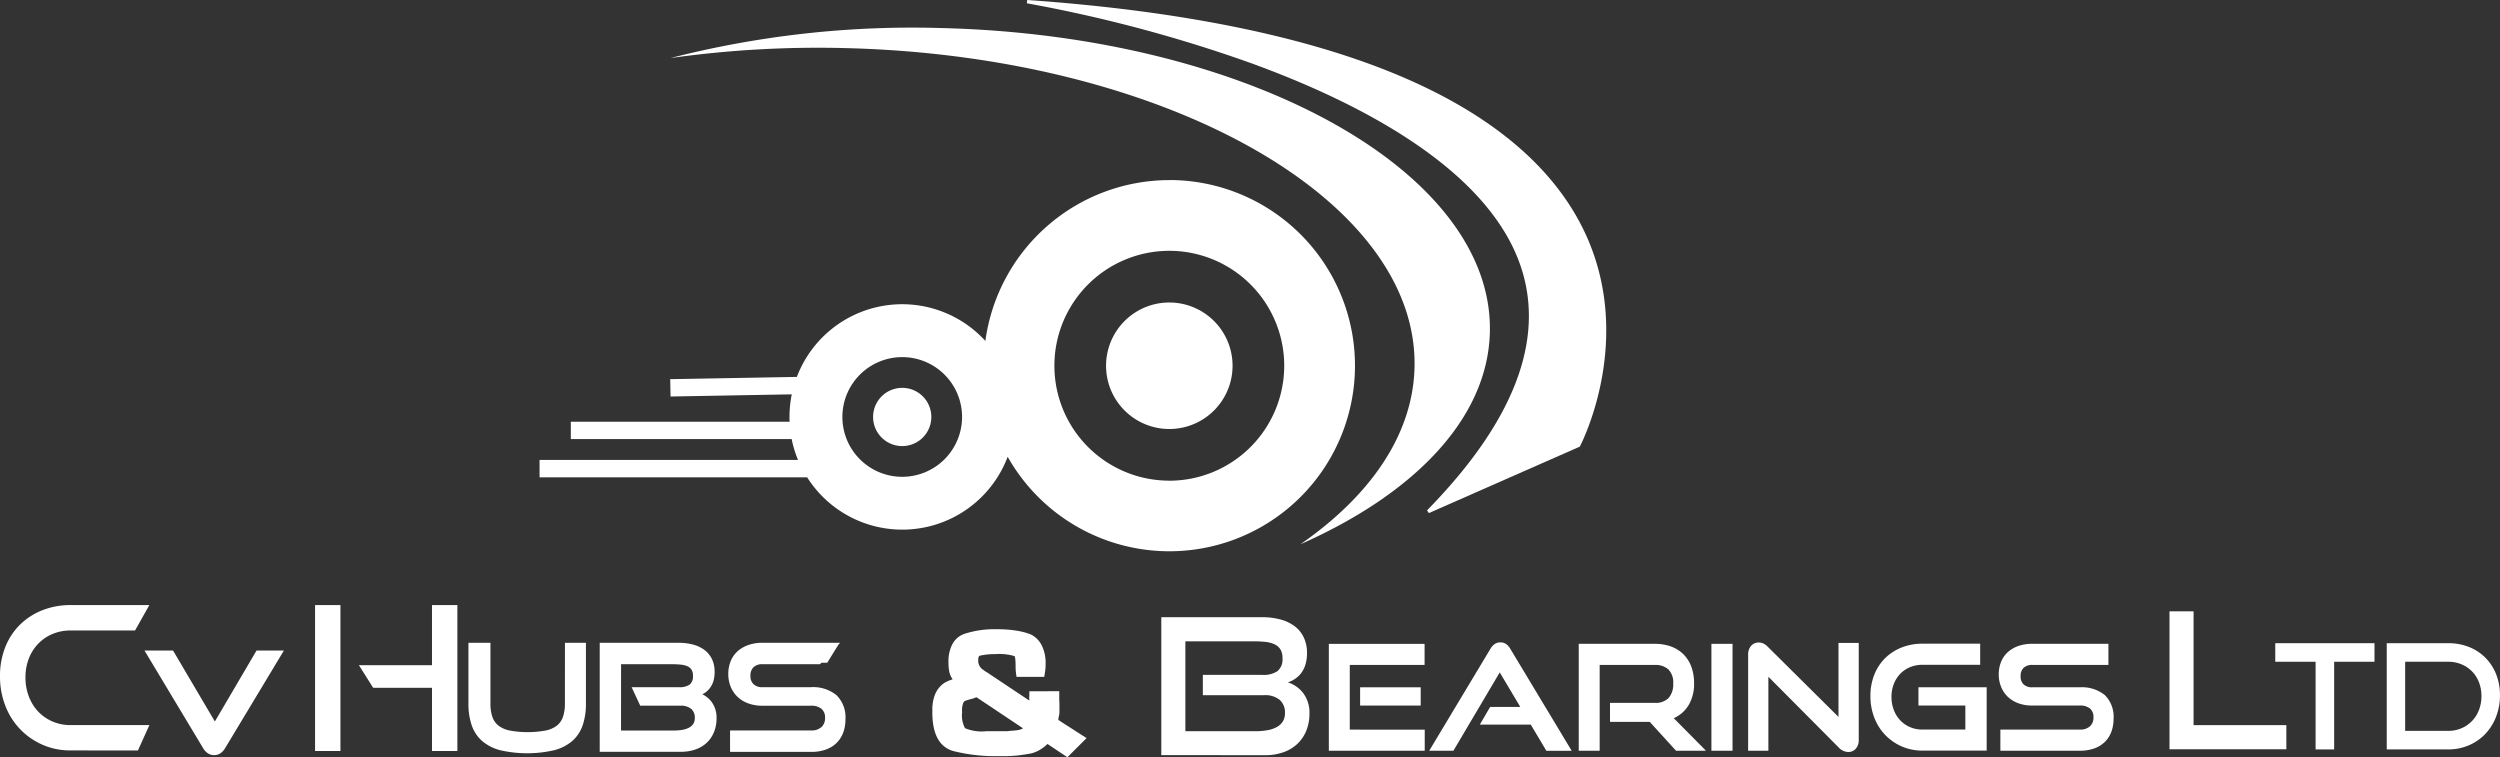 <svg xmlns="http://www.w3.org/2000/svg" width="210" height="63.606" viewBox="0 0 210 63.606"><rect x="0" y="0" width="210" height="63.606" fill="#333333" stroke="none"/><defs><style>.a{mix-blend-mode:luminosity;isolation:isolate;}.b{fill:#fff;}</style></defs><g class="a" transform="translate(-240.795 -329.965)"><g transform="translate(240.795 380.79)"><path class="b" d="M246.722,524.2a5.769,5.769,0,0,1-2.359-.478,5.811,5.811,0,0,1-3.123-3.283,6.736,6.736,0,0,1-.445-2.468,6.529,6.529,0,0,1,.445-2.452,5.444,5.444,0,0,1,1.243-1.889,5.6,5.6,0,0,1,1.881-1.209,6.355,6.355,0,0,1,2.359-.428h6.616l-1.2,2.132h-5.411a3.866,3.866,0,0,0-1.519.294,3.582,3.582,0,0,0-1.2.814,3.737,3.737,0,0,0-.789,1.242,4.3,4.3,0,0,0-.286,1.6,4.385,4.385,0,0,0,.286,1.6,3.8,3.8,0,0,0,.789,1.267,3.638,3.638,0,0,0,1.2.831,3.777,3.777,0,0,0,1.519.3h6.616l-.964,2.132Z" transform="translate(-240.795 -511.99)"/></g><path class="b" d="M293.674,525.67l-3.5,5.961-3.513-5.961h-2.4l4.916,8.185a1.356,1.356,0,0,0,.369.422.941.941,0,0,0,.57.178.924.924,0,0,0,.56-.178,1.354,1.354,0,0,0,.366-.418l4.93-8.189Z" transform="translate(-31.33 -141.061)"/><path class="b" d="M584.166,426.282a5.313,5.313,0,1,1-5.312-5.313A5.313,5.313,0,0,1,584.166,426.282Z" transform="translate(-239.836 -65.594)"/><path class="b" d="M508.349,449.091a2.446,2.446,0,1,1-2.446-2.446A2.446,2.446,0,0,1,508.349,449.091Z" transform="translate(-189.322 -84.101)"/><path class="b" d="M465.318,338.34a81.913,81.913,0,0,0-22.842,2.52,88.908,88.908,0,0,1,14.761-.837c26.788.674,48.164,12.718,47.744,26.9-.166,5.6-3.708,10.7-9.582,14.776,9.574-4.235,15.7-10.551,15.911-17.741C511.71,350.459,491.118,338.989,465.318,338.34Z" transform="translate(-145.368 -6.016)"/><path class="b" d="M596.007,348.379c-2.576-4.659-7.2-8.531-13.755-11.507-7.993-3.631-18.934-5.955-32.516-6.908l-.032.277a119.035,119.035,0,0,1,18.782,5.01c8.856,3.211,19.991,8.8,22.743,17.2,2.006,6.125-.654,12.983-7.909,20.386l.156.226,12.631-5.56.044-.02.023-.042C596.224,367.346,601.211,357.794,596.007,348.379Z" transform="translate(-222.655)"/><path class="b" d="M456.022,384.149a15.614,15.614,0,0,0-15.451,13.51,9.461,9.461,0,0,0-15.834,3.021l-10.637.19.026,1.457,10.183-.182a9.487,9.487,0,0,0-.192,1.9c0,.136,0,.27.01.4H405.749v1.458H424.3a9.382,9.382,0,0,0,.534,1.754h-21.71v1.457H425.6a9.463,9.463,0,0,0,16.845-1.725,15.591,15.591,0,1,0,13.58-23.245Zm-22.435,24.923a5.027,5.027,0,1,1,5.027-5.028A5.033,5.033,0,0,1,433.587,409.072Zm22.435.323a9.653,9.653,0,1,1,9.653-9.653A9.664,9.664,0,0,1,456.022,409.4Z" transform="translate(-117.005 -39.055)"/><g transform="translate(280.14 383.96)"><path class="b" d="M389.814,528.444a3.44,3.44,0,0,1-.159,1.113,1.611,1.611,0,0,1-.5.731,2.277,2.277,0,0,1-.949.423,8.414,8.414,0,0,1-3.038,0,2.281,2.281,0,0,1-.95-.423,1.607,1.607,0,0,1-.5-.731,3.446,3.446,0,0,1-.159-1.113v-5.1h-1.848v5.1a5.549,5.549,0,0,0,.277,1.836,3.077,3.077,0,0,0,.881,1.32,3.812,3.812,0,0,0,1.538.774,10.173,10.173,0,0,0,4.478,0,3.812,3.812,0,0,0,1.538-.774,3.086,3.086,0,0,0,.881-1.32,5.561,5.561,0,0,0,.276-1.836v-5.1h-1.762Z" transform="translate(-381.707 -523.344)"/><path class="b" d="M429.82,527.671a1.976,1.976,0,0,0,.216-.126,1.824,1.824,0,0,0,.427-.407,1.874,1.874,0,0,0,.289-.584,2.691,2.691,0,0,0,.1-.783,2.412,2.412,0,0,0-.221-1.052,2.084,2.084,0,0,0-.624-.767,2.792,2.792,0,0,0-.954-.455,4.589,4.589,0,0,0-1.215-.152H421.2V532.5h6.829a3.66,3.66,0,0,0,1.224-.2,2.667,2.667,0,0,0,.95-.572,2.548,2.548,0,0,0,.6-.894,3.047,3.047,0,0,0,.211-1.156,2.21,2.21,0,0,0-.417-1.373A2.131,2.131,0,0,0,429.82,527.671Zm-6.826-2.528h4.258a7.422,7.422,0,0,1,.766.036,1.779,1.779,0,0,1,.563.143.762.762,0,0,1,.335.286.952.952,0,0,1,.116.507.884.884,0,0,1-.272.738,1.5,1.5,0,0,1-.908.22h-3.972l.121.259.546,1.174.056.12h3.359a1.382,1.382,0,0,1,.926.271.952.952,0,0,1,.3.762.9.9,0,0,1-.122.487.954.954,0,0,1-.355.321,1.84,1.84,0,0,1-.576.189,4.4,4.4,0,0,1-.752.06h-4.393Z" transform="translate(-410.169 -523.344)"/><path class="b" d="M468.979,527.741a3.11,3.11,0,0,0-2.147-.669h-4.084a1.019,1.019,0,0,1-.733-.25.917.917,0,0,1-.262-.709.951.951,0,0,1,.258-.717,1.035,1.035,0,0,1,.75-.254H467.6l.113-.121h.49l.949-1.535.135-.143H462.76a3.525,3.525,0,0,0-1.219.2,2.623,2.623,0,0,0-.906.547,2.256,2.256,0,0,0-.557.835,2.88,2.88,0,0,0-.186,1.043,2.8,2.8,0,0,0,.2,1.063,2.45,2.45,0,0,0,.568.844,2.57,2.57,0,0,0,.9.554,3.342,3.342,0,0,0,1.177.2h4.1a1.333,1.333,0,0,1,.884.26.952.952,0,0,1,.3.773.988.988,0,0,1-.3.759,1.24,1.24,0,0,1-.88.286h-6.8v1.8h6.8a3.586,3.586,0,0,0,1.263-.2,2.485,2.485,0,0,0,.908-.574,2.384,2.384,0,0,0,.543-.872,3.2,3.2,0,0,0,.179-1.083A2.606,2.606,0,0,0,468.979,527.741Z" transform="translate(-438.061 -523.344)"/></g><g transform="translate(267.26 380.79)"><path class="b" d="M335.578,524.247V511.99h2.132v12.257Zm9.823,0v-5.306H340.46l-1.2-1.9H345.4V511.99h2.132v12.257Z" transform="translate(-335.578 -511.99)"/></g><g transform="translate(338.344 381.811)"><path class="b" d="M590.161,527.231V515.647h8.477a5.8,5.8,0,0,1,1.538.191,3.47,3.47,0,0,1,1.187.566,2.539,2.539,0,0,1,.765.94,2.968,2.968,0,0,1,.271,1.3,3.32,3.32,0,0,1-.127.972,2.284,2.284,0,0,1-.351.71,2.167,2.167,0,0,1-.518.493,2.239,2.239,0,0,1-.613.3,2.609,2.609,0,0,1,1.306.924,2.709,2.709,0,0,1,.51,1.689,3.784,3.784,0,0,1-.263,1.442,3.142,3.142,0,0,1-.749,1.108,3.279,3.279,0,0,1-1.179.709,4.542,4.542,0,0,1-1.538.247Zm3.49-5.035v-1.705h5a2.082,2.082,0,0,0,1.275-.319,1.284,1.284,0,0,0,.414-1.083,1.381,1.381,0,0,0-.175-.741,1.149,1.149,0,0,0-.5-.43,2.478,2.478,0,0,0-.781-.2,9.744,9.744,0,0,0-1.012-.047h-5.689v7.553h5.864a5.931,5.931,0,0,0,1-.08,2.554,2.554,0,0,0,.8-.263,1.388,1.388,0,0,0,.518-.47,1.305,1.305,0,0,0,.183-.717,1.393,1.393,0,0,0-.446-1.108,1.929,1.929,0,0,0-1.306-.39Z" transform="translate(-590.161 -515.647)"/></g><g transform="translate(352.415 384.047)"><path class="b" d="M642.316,530.861v-5.432H648.6v-1.774h-8.043v8.98h8.055v-1.774Z" transform="translate(-640.555 -523.654)"/><rect class="b" width="5.088" height="1.534" transform="translate(2.63 3.651)"/></g><path class="b" d="M677.576,523.78a1.324,1.324,0,0,0-.339-.4.807.807,0,0,0-.5-.157.835.835,0,0,0-.506.156,1.269,1.269,0,0,0-.345.4l-5.133,8.547h2.032l3.893-6.582,1.726,2.9h-2.531l-.866,1.485h4.278l1.309,2.2h2.128Z" transform="translate(-309.905 -139.298)"/><path class="b" d="M723.723,529.9a2.761,2.761,0,0,0,1.214-1.039,3.461,3.461,0,0,0,.494-1.9,3.953,3.953,0,0,0-.224-1.364,2.91,2.91,0,0,0-.653-1.047,2.87,2.87,0,0,0-1.042-.665,3.9,3.9,0,0,0-1.377-.231h-6.393v8.98H717.5v-7.206h4.632a1.614,1.614,0,0,1,1.146.38,1.559,1.559,0,0,1,.4,1.177,1.733,1.733,0,0,1-.387,1.218,1.519,1.519,0,0,1-1.158.411h-3.764v1.594h3.336l2.21,2.426h2.515Z" transform="translate(-342.333 -139.607)"/><rect class="b" width="1.774" height="8.98" transform="translate(384.554 384.047)"/><path class="b" d="M774.3,523.3v6.215l-5.949-5.9a1.284,1.284,0,0,0-.36-.266.9.9,0,0,0-.376-.083.832.832,0,0,0-.665.29,1.117,1.117,0,0,0-.24.747v8.051h1.7v-6.213l5.925,5.96a1.1,1.1,0,0,0,.785.36.813.813,0,0,0,.64-.283,1.11,1.11,0,0,0,.241-.754V523.3Z" transform="translate(-379.072 -139.329)"/><path class="b" d="M807.524,527.3v1.534h3.939v2.021h-3.611a2.585,2.585,0,0,1-1.037-.206,2.476,2.476,0,0,1-.818-.566,2.6,2.6,0,0,1-.539-.865,3.028,3.028,0,0,1-.2-1.1,2.973,2.973,0,0,1,.2-1.1,2.569,2.569,0,0,1,.538-.848,2.456,2.456,0,0,1,.818-.554,2.655,2.655,0,0,1,1.039-.2h4.856v-1.774h-4.856a4.7,4.7,0,0,0-1.733.315,4.146,4.146,0,0,0-1.386.891,4.039,4.039,0,0,0-.917,1.394,4.805,4.805,0,0,0-.328,1.8,4.964,4.964,0,0,0,.327,1.811,4.278,4.278,0,0,0,2.3,2.416,4.264,4.264,0,0,0,1.738.353h5.4V527.3Z" transform="translate(-405.579 -139.607)"/><path class="b" d="M851.023,527.962a3.054,3.054,0,0,0-2.107-.657h-4a.993.993,0,0,1-.714-.242.894.894,0,0,1-.255-.69.923.923,0,0,1,.251-.7,1,1,0,0,1,.73-.247h6.394v-1.774h-6.394a3.455,3.455,0,0,0-1.2.194,2.571,2.571,0,0,0-.889.536,2.221,2.221,0,0,0-.547.82,2.82,2.82,0,0,0-.183,1.024,2.752,2.752,0,0,0,.2,1.044,2.4,2.4,0,0,0,.557.829,2.531,2.531,0,0,0,.884.544,3.288,3.288,0,0,0,1.154.194h4.012a1.3,1.3,0,0,1,.862.252.928.928,0,0,1,.287.752.959.959,0,0,1-.292.739,1.208,1.208,0,0,1-.857.278h-6.67v1.774h6.67a3.534,3.534,0,0,0,1.239-.2,2.44,2.44,0,0,0,.892-.564,2.341,2.341,0,0,0,.533-.856,3.145,3.145,0,0,0,.175-1.063A2.561,2.561,0,0,0,851.023,527.962Z" transform="translate(-433.42 -139.607)"/><g transform="translate(423.033 381.318)"><path class="b" d="M893.465,525.467V513.883h2.023v9.56h7.792v2.024Z" transform="translate(-893.465 -513.883)"/></g><g transform="translate(319.112 382.815)"><path class="b" d="M531.941,524.452v.558a3.233,3.233,0,0,0,.016.4v.813a1.264,1.264,0,0,1-.048.334,1.069,1.069,0,0,0-.032.152c0,.016-.005.067-.016.151q.255.176.582.383t.646.414q.319.208.621.4c.2.128.377.239.526.335L532.626,530l-1.673-1.116a3.225,3.225,0,0,1-.629.486,2.675,2.675,0,0,1-.757.311q-.414.08-.908.144a10.51,10.51,0,0,1-1.052.08h-.669a14.494,14.494,0,0,1-3.92-.43q-1.737-.525-1.737-3.25v-.3a2.046,2.046,0,0,1,.016-.287,3.076,3.076,0,0,1,.2-.885,2.138,2.138,0,0,1,.534-.789,1.817,1.817,0,0,1,.462-.319,3.942,3.942,0,0,1,.494-.191,1.646,1.646,0,0,1-.279-.614,4.018,4.018,0,0,1-.072-.837,3.078,3.078,0,0,1,.343-1.53,1.831,1.831,0,0,1,1.012-.844,8.31,8.31,0,0,1,2.757-.382,9.93,9.93,0,0,1,1.593.119,5.5,5.5,0,0,1,1.227.327,2.037,2.037,0,0,1,.9.908,3.3,3.3,0,0,1,.327,1.546v.1c0,.1-.006.207-.016.334s-.043.351-.1.67h-2.326q-.064-.43-.072-.613c-.005-.122-.008-.231-.008-.327q0-.765-.111-.813a4.573,4.573,0,0,0-1.594-.16,5.61,5.61,0,0,0-1.275.128c-.106.011-.159.138-.159.382a.884.884,0,0,0,.3.717.1.1,0,0,0,.048.048l.064.032a1.392,1.392,0,0,0,.3.207l3.585,2.39a2.632,2.632,0,0,1-.008-.366q.008-.207.008-.415Zm-6.948.51c-.032.011-.067.022-.1.032a.517.517,0,0,0-.087.032c-.022.011-.046.021-.072.032a.2.2,0,0,1-.056.016q-.319.08-.51.143a.555.555,0,0,0-.255.143,1.551,1.551,0,0,0-.128.844,2.277,2.277,0,0,0,.239,1.354,3.553,3.553,0,0,0,1.784.255h1.665a2.009,2.009,0,0,0,.359-.032q.319-.015.6-.056a1.283,1.283,0,0,0,.47-.152Z" transform="translate(-521.281 -519.242)"/></g><g transform="translate(431.917 383.993)"><path class="b" d="M928.672,532.386v-7.365h-3.388v-1.559h8.335v1.559h-3.388v7.365Z" transform="translate(-925.284 -523.462)"/><path class="b" d="M958.825,532.386v-8.924h5.167a4.657,4.657,0,0,1,1.743.319,4.042,4.042,0,0,1,1.375.9,4.1,4.1,0,0,1,.9,1.381,4.684,4.684,0,0,1,.325,1.773,4.923,4.923,0,0,1-.325,1.8,4.38,4.38,0,0,1-.9,1.442,4.2,4.2,0,0,1-1.375.957,4.29,4.29,0,0,1-1.743.35Zm5.167-1.559a2.762,2.762,0,0,0,1.111-.221,2.681,2.681,0,0,0,1.467-1.534,3.211,3.211,0,0,0,.209-1.166,3.161,3.161,0,0,0-.209-1.16,2.636,2.636,0,0,0-1.467-1.509,2.827,2.827,0,0,0-1.111-.215h-3.621v5.806Z" transform="translate(-949.46 -523.462)"/></g></g></svg>